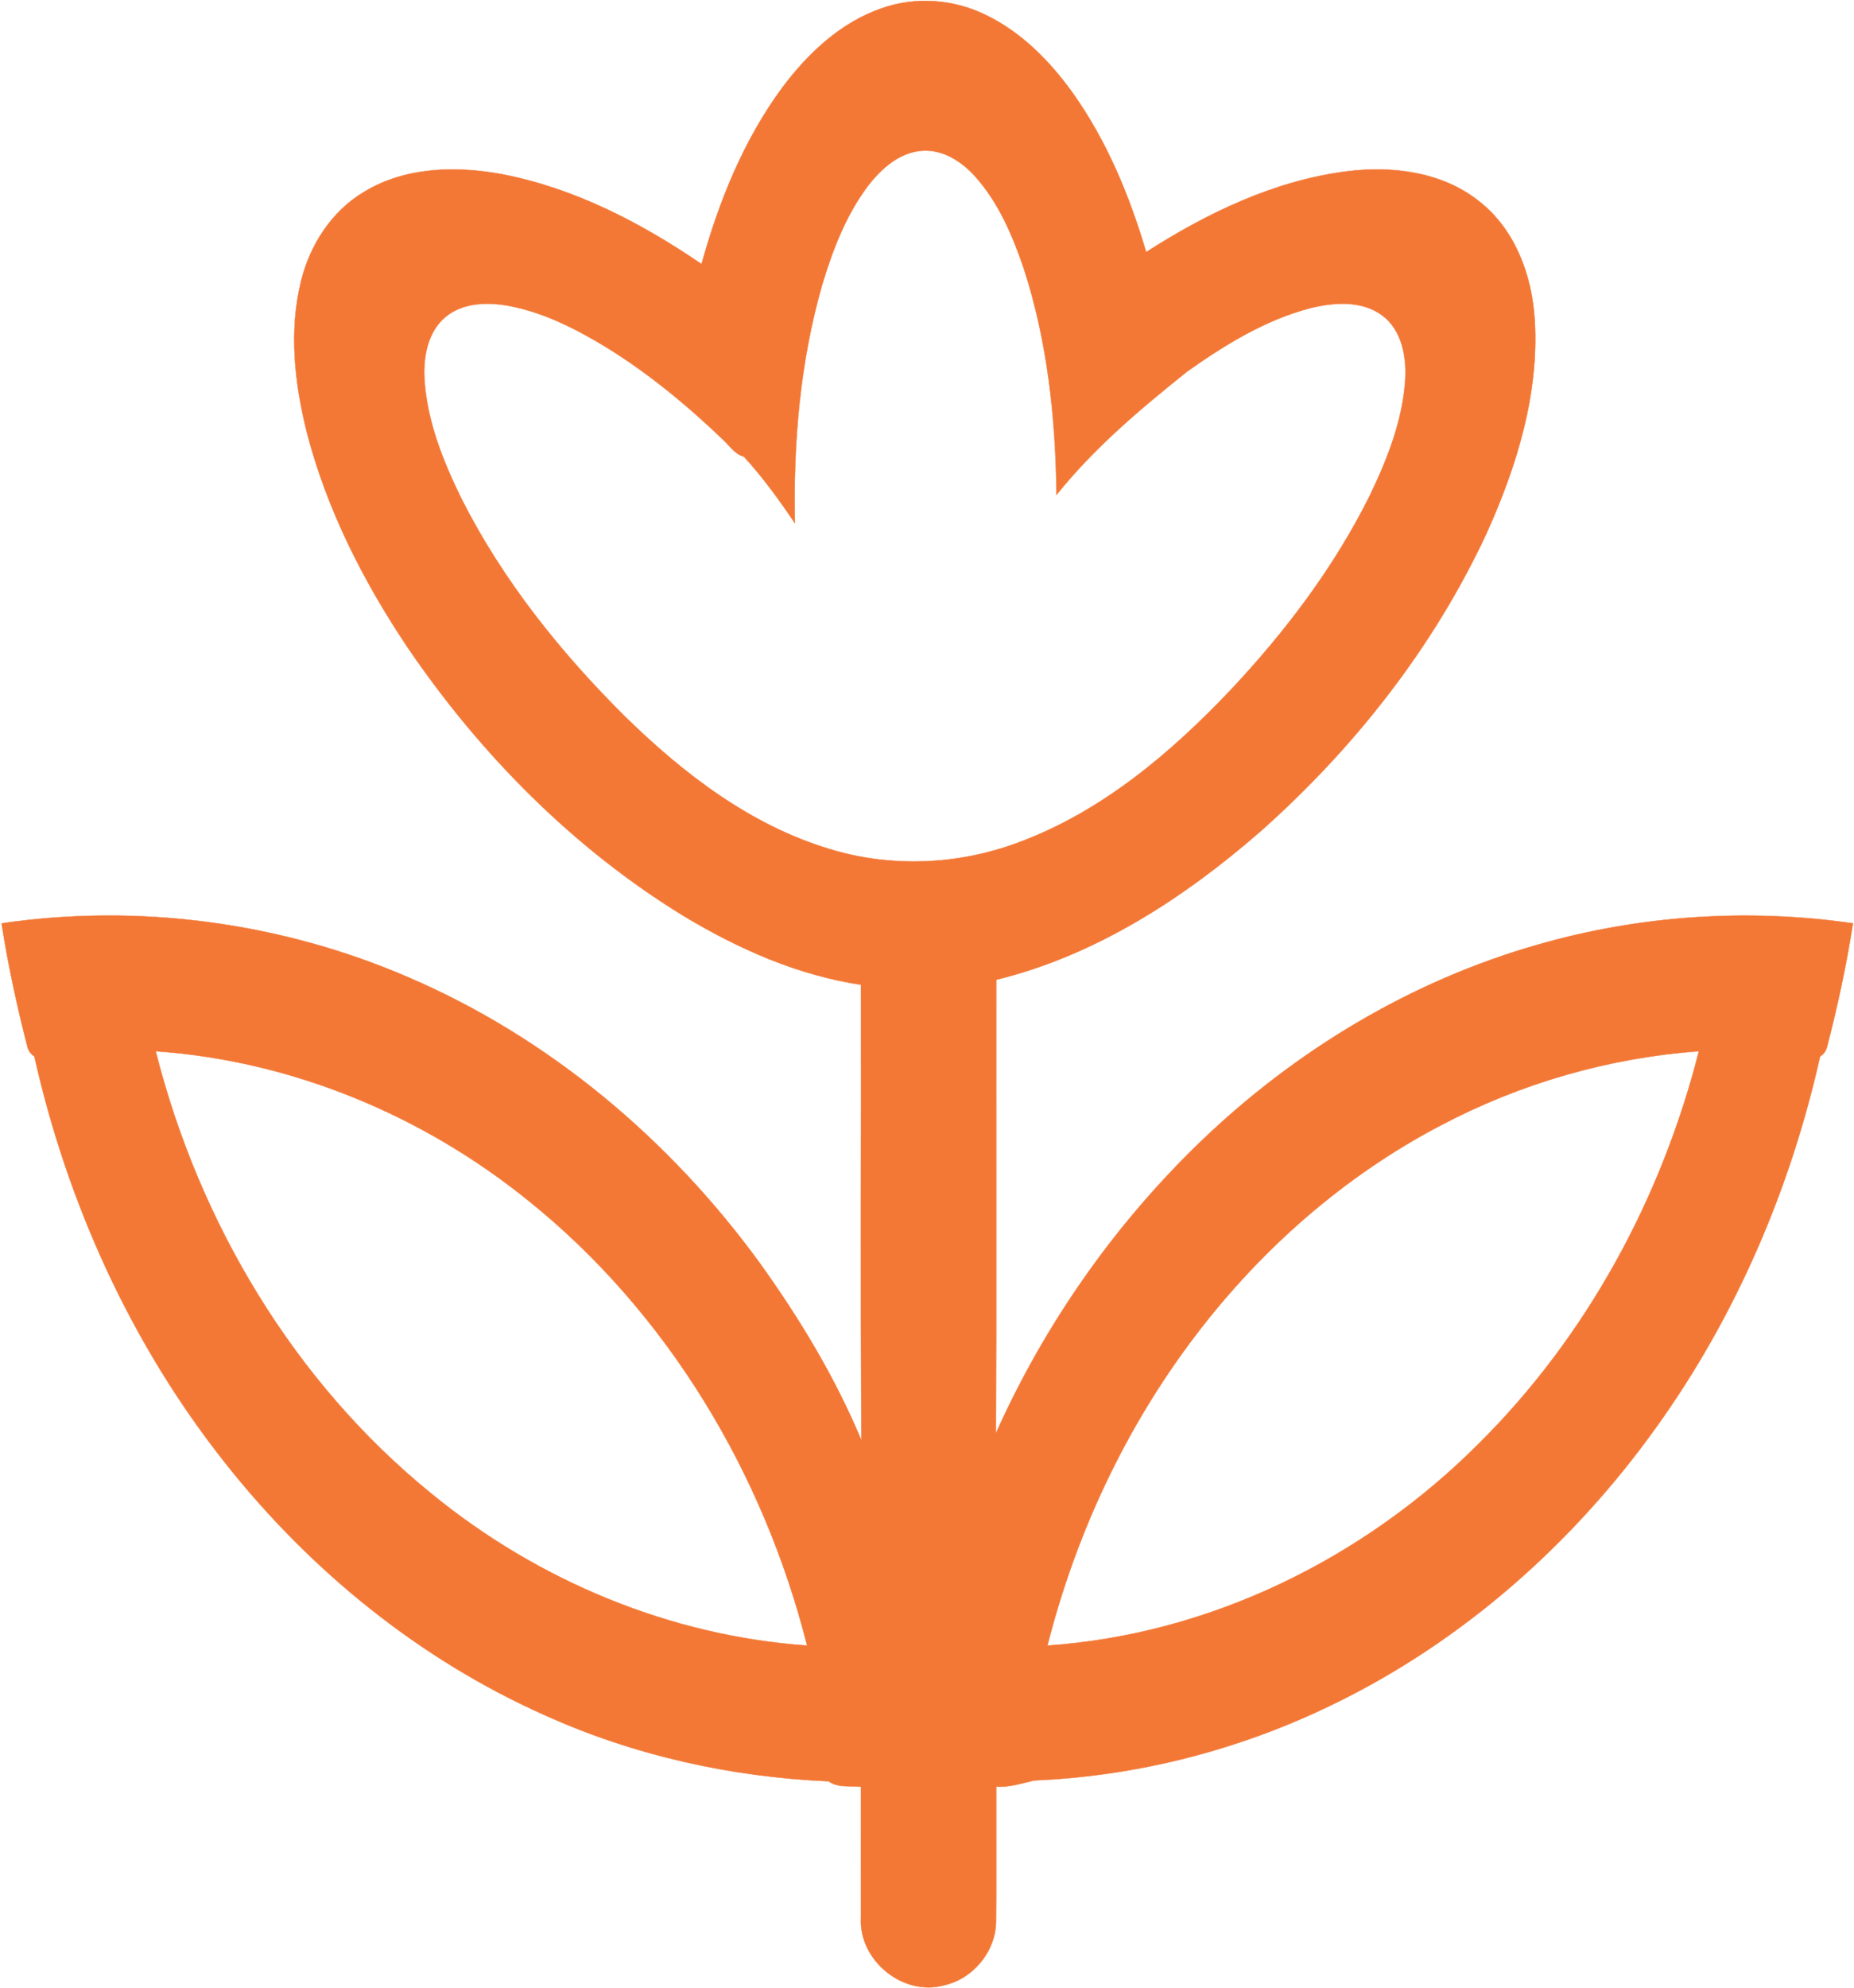 <?xml version="1.0" encoding="UTF-8" ?>
<!DOCTYPE svg PUBLIC "-//W3C//DTD SVG 1.1//EN" "http://www.w3.org/Graphics/SVG/1.1/DTD/svg11.dtd">
<svg width="475pt" height="509pt" viewBox="0 0 475 509" version="1.1" xmlns="http://www.w3.org/2000/svg">
<g id="#f37836ff">
<path fill="#f37836" stroke="#f37836" stroke-width="0.094" opacity="1.00" d=" M 225.93 2.11 C 234.49 -0.91 244.19 -0.23 252.34 3.73 C 261.65 8.15 269.08 15.73 275.00 24.04 C 283.64 36.25 289.43 50.26 293.65 64.55 C 309.23 54.56 326.46 46.25 345.01 43.88 C 356.79 42.39 369.76 44.02 379.22 51.76 C 388.30 58.99 392.54 70.70 393.20 82.00 C 394.34 100.99 388.52 119.63 380.77 136.74 C 367.19 165.86 346.88 191.62 322.90 212.90 C 303.30 229.95 280.72 244.64 255.22 250.86 C 255.18 289.57 255.33 328.28 255.15 366.99 C 267.64 339.12 285.48 313.63 307.47 292.43 C 331.75 269.04 361.51 251.11 394.01 241.87 C 420.12 234.35 447.83 232.54 474.73 236.41 C 473.06 247.08 470.79 257.64 468.08 268.08 C 467.81 269.11 467.22 269.92 466.30 270.51 C 458.69 304.49 444.66 337.13 424.32 365.45 C 402.94 395.31 374.55 420.40 341.41 436.43 C 317.61 448.02 291.44 454.76 264.98 455.86 C 261.76 456.60 258.59 457.67 255.23 457.46 C 255.19 468.97 255.30 480.48 255.18 491.99 C 255.12 499.61 249.32 506.65 241.91 508.30 C 231.32 511.25 219.94 501.88 220.59 490.96 C 220.57 479.81 220.60 468.65 220.59 457.50 C 217.83 457.16 214.69 457.84 212.31 456.08 C 187.35 455.00 162.55 449.50 139.75 439.23 C 107.51 424.93 79.38 402.07 57.60 374.45 C 33.59 344.15 17.27 308.12 8.81 270.48 C 7.92 269.90 7.34 269.12 7.06 268.14 C 4.37 257.67 2.07 247.10 0.41 236.42 C 35.57 231.27 72.09 236.15 104.70 250.27 C 140.71 265.73 171.69 291.83 194.67 323.42 C 204.86 337.61 213.98 352.70 220.71 368.84 C 220.42 329.94 220.67 291.03 220.59 252.13 C 204.43 249.72 189.25 242.99 175.33 234.63 C 146.91 217.28 122.98 193.06 104.32 165.60 C 93.02 148.71 83.66 130.30 78.58 110.55 C 75.45 98.01 74.00 84.68 77.13 71.99 C 79.39 62.78 84.90 54.16 93.14 49.22 C 103.64 42.74 116.70 42.43 128.52 44.59 C 147.11 48.14 164.23 57.03 179.74 67.62 C 184.17 51.61 190.51 35.87 200.43 22.43 C 206.98 13.66 215.40 5.73 225.93 2.11 M 222.49 47.44 C 216.81 54.93 213.38 63.83 210.69 72.75 C 204.96 92.58 203.22 113.38 203.65 133.96 C 199.67 128.02 195.44 122.22 190.61 116.93 C 188.32 116.30 187.00 114.23 185.37 112.69 C 176.11 103.81 166.15 95.57 155.21 88.84 C 147.43 84.13 139.13 79.91 130.11 78.26 C 124.73 77.31 118.56 77.49 114.16 81.13 C 109.57 84.92 108.45 91.31 108.73 96.95 C 109.38 107.81 113.51 118.09 118.26 127.76 C 128.85 148.69 143.72 167.21 160.34 183.67 C 175.19 198.17 192.30 211.28 212.42 217.35 C 228.13 222.20 245.36 221.51 260.74 215.78 C 282.14 207.93 299.95 192.85 315.44 176.51 C 329.38 161.65 341.83 145.21 350.93 126.93 C 355.46 117.52 359.42 107.53 360.04 97.00 C 360.35 91.17 359.11 84.49 354.16 80.78 C 348.90 76.87 341.80 77.40 335.77 78.87 C 324.19 81.89 313.85 88.26 304.17 95.11 C 292.17 104.69 280.32 114.66 270.68 126.70 C 270.48 107.13 268.37 87.38 262.29 68.71 C 259.41 60.27 255.81 51.81 249.78 45.11 C 246.33 41.28 241.44 38.14 236.08 38.60 C 230.39 39.08 225.85 43.13 222.49 47.44 M 39.89 269.16 C 50.95 312.97 75.28 353.85 110.53 382.44 C 137.72 404.70 171.64 418.89 206.79 421.33 C 195.65 377.24 171.08 336.11 135.47 307.49 C 108.39 285.56 74.74 271.56 39.89 269.16 M 369.05 288.18 C 344.35 301.11 322.95 319.95 306.14 342.13 C 288.31 365.59 275.60 392.80 268.35 421.33 C 309.92 418.51 349.47 399.05 378.77 369.73 C 406.47 342.30 425.70 306.84 435.26 269.16 C 412.18 270.82 389.50 277.38 369.05 288.18 Z" />
</g>
</svg>
